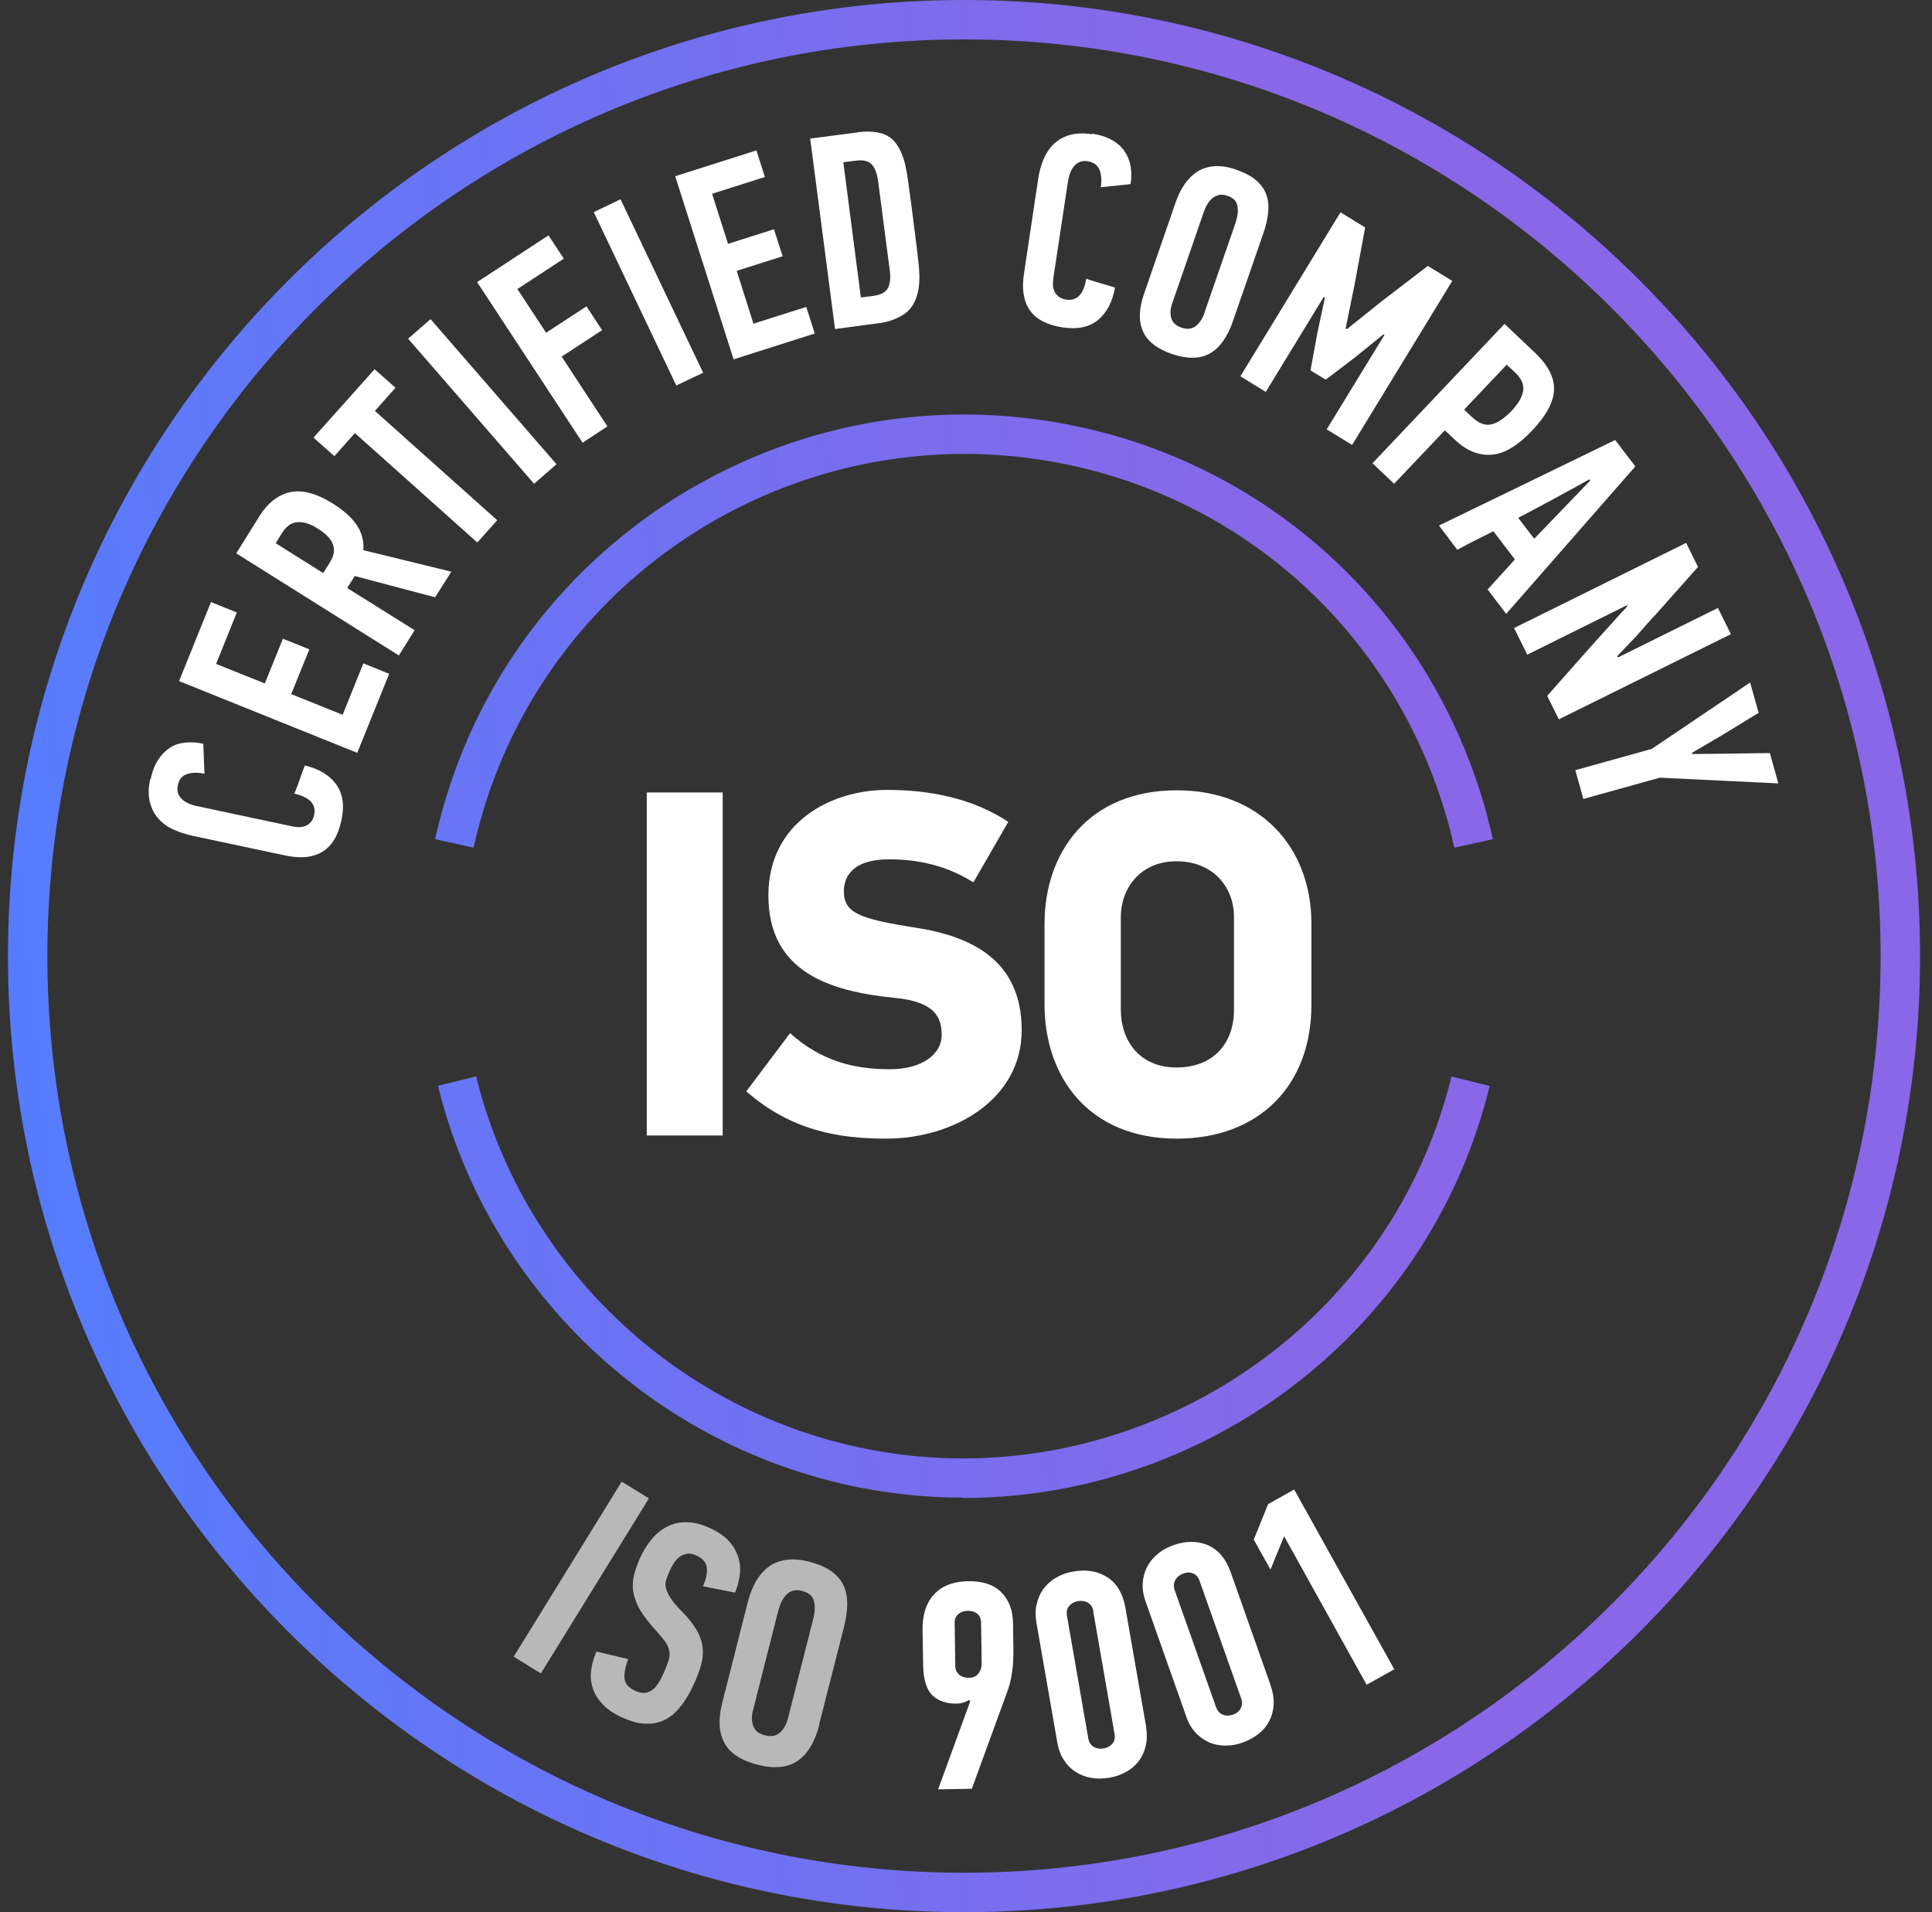 <?xml version="1.0" encoding="UTF-8"?>
<svg xmlns="http://www.w3.org/2000/svg" width="97" height="96" viewBox="0 0 97 96" fill="none">
  <rect x="0" y="0" width="97" height="96" fill="#333333" stroke="none"/>
  <g clip-path="url(#clip0_2021_2910)">
    <path d="M32.474 57.007V39.786H36.284V57.007H32.474Z" fill="white"></path>
    <path d="M48.871 44.299C47.239 43.26 45.556 43.141 44.645 43.141C42.765 43.141 42.369 44.051 42.369 44.744C42.369 45.833 43.131 46.13 45.982 46.575C48.822 47.02 51.296 48.228 51.296 51.722C51.296 55.215 47.862 57.165 44.497 57.165C42.171 57.165 39.746 56.789 37.47 54.79L39.667 51.87C41.271 53.305 42.933 53.681 44.685 53.681C46.338 53.681 47.278 52.889 47.278 51.979C47.278 51.138 47.011 50.296 44.932 50.099C41.666 49.772 38.579 48.812 38.579 44.952C38.579 41.29 41.716 39.657 44.537 39.657C46.635 39.657 48.792 40.053 50.623 41.261L48.871 44.299Z" fill="white"></path>
    <path d="M65.843 46.377V50.435C65.843 54.542 63.171 57.165 59.094 57.165C54.62 57.165 52.443 54.027 52.443 50.435V46.377C52.443 42.814 54.62 39.677 59.094 39.677C63.25 39.677 65.843 42.517 65.843 46.377ZM56.273 46.031V50.702C56.273 52.186 57.164 53.592 59.064 53.592C60.964 53.592 61.954 52.335 61.954 50.702V46.031C61.954 44.526 60.895 43.24 59.064 43.24C57.233 43.24 56.273 44.625 56.273 46.031Z" fill="white"></path>
    <path fill-rule="evenodd" clip-rule="evenodd" d="M25.791 83.173L31.214 74.385L32.58 75.226L27.156 84.014L25.791 83.173ZM34.845 84.529C34.657 84.955 34.449 85.321 34.211 85.618C33.984 85.925 33.726 86.152 33.439 86.311C33.152 86.469 32.826 86.548 32.46 86.538C32.093 86.538 31.698 86.43 31.252 86.232C30.846 86.053 30.52 85.836 30.282 85.588C30.045 85.341 29.867 85.074 29.768 84.777C29.669 84.48 29.639 84.183 29.679 83.866C29.718 83.549 29.807 83.233 29.946 82.916L31.539 83.292C31.401 83.648 31.341 83.965 31.351 84.242C31.371 84.519 31.549 84.727 31.886 84.886C32.084 84.975 32.252 85.004 32.41 84.985C32.559 84.965 32.697 84.895 32.806 84.797C32.915 84.698 33.024 84.569 33.113 84.411C33.202 84.252 33.281 84.084 33.36 83.906C33.459 83.678 33.529 83.48 33.578 83.322C33.627 83.164 33.627 83.005 33.598 82.857C33.568 82.718 33.509 82.57 33.4 82.421C33.291 82.273 33.152 82.105 32.974 81.907C32.608 81.511 32.331 81.154 32.143 80.838C31.955 80.521 31.846 80.214 31.797 79.927C31.747 79.64 31.767 79.363 31.826 79.096C31.895 78.829 31.994 78.542 32.123 78.245C32.291 77.869 32.499 77.542 32.727 77.265C32.955 76.988 33.222 76.78 33.519 76.632C33.816 76.483 34.132 76.414 34.489 76.424C34.835 76.424 35.221 76.523 35.627 76.711C36.072 76.909 36.408 77.146 36.636 77.413C36.864 77.681 37.012 77.968 37.091 78.265C37.17 78.561 37.18 78.849 37.131 79.145C37.081 79.442 37.012 79.71 36.903 79.957L35.29 79.64C35.449 79.294 35.508 78.987 35.488 78.72C35.468 78.453 35.29 78.245 34.954 78.087C34.776 78.007 34.617 77.978 34.479 78.007C34.34 78.037 34.221 78.087 34.102 78.175C33.984 78.265 33.895 78.374 33.816 78.502C33.736 78.631 33.667 78.759 33.608 78.898C33.538 79.056 33.479 79.205 33.439 79.334C33.4 79.462 33.4 79.601 33.439 79.749C33.479 79.898 33.558 80.066 33.677 80.244C33.796 80.422 33.984 80.65 34.231 80.897C34.578 81.244 34.825 81.57 34.993 81.867C35.161 82.164 35.251 82.451 35.28 82.728C35.31 83.005 35.28 83.292 35.201 83.589C35.122 83.886 34.993 84.203 34.835 84.559L34.845 84.529ZM40.053 88.399C40.557 88.052 40.923 87.439 41.141 86.568L41.131 86.558L42.378 81.669C42.477 81.253 42.537 80.877 42.537 80.531C42.537 80.184 42.477 79.868 42.349 79.59C42.22 79.313 42.012 79.076 41.735 78.878C41.458 78.68 41.082 78.522 40.627 78.403C40.201 78.294 39.815 78.264 39.469 78.314C39.122 78.363 38.825 78.482 38.578 78.67C38.331 78.858 38.123 79.096 37.944 79.402C37.776 79.709 37.638 80.056 37.539 80.451L36.262 85.489C36.054 86.3 36.084 86.964 36.361 87.488C36.638 88.013 37.192 88.379 38.034 88.597C38.875 88.814 39.548 88.745 40.053 88.399ZM40.864 80.372C40.923 80.62 40.923 80.887 40.854 81.164L40.864 81.144L39.568 86.241C39.498 86.548 39.36 86.795 39.172 86.974C38.984 87.152 38.726 87.201 38.41 87.122C38.093 87.043 37.895 86.884 37.816 86.647C37.737 86.409 37.727 86.162 37.796 85.905L39.073 80.867C39.102 80.748 39.152 80.61 39.211 80.471C39.271 80.333 39.35 80.214 39.439 80.105C39.538 79.996 39.657 79.907 39.785 79.868C39.914 79.828 40.082 79.818 40.26 79.868C40.597 79.957 40.805 80.125 40.864 80.372Z" fill="#B8B8B8"></path>
    <path fill-rule="evenodd" clip-rule="evenodd" d="M64.471 77.127L68.618 84.589V84.579L70.003 83.807L64.976 74.781L63.669 75.514L62.947 77.295L63.788 78.799L64.471 77.127ZM63.806 84.678C63.925 85.005 63.964 85.311 63.944 85.608C63.925 85.905 63.846 86.172 63.717 86.42C63.588 86.667 63.41 86.875 63.182 87.053C62.955 87.231 62.697 87.37 62.41 87.479C62.114 87.588 61.817 87.637 61.53 87.637C61.243 87.637 60.965 87.588 60.718 87.479C60.471 87.37 60.233 87.212 60.035 86.994C59.827 86.776 59.669 86.509 59.56 86.182L57.521 80.412C57.403 80.086 57.353 79.769 57.373 79.472C57.393 79.175 57.472 78.898 57.6 78.651C57.729 78.403 57.907 78.195 58.135 78.007C58.363 77.819 58.62 77.681 58.917 77.572C59.54 77.354 60.114 77.354 60.639 77.572C61.163 77.8 61.539 78.245 61.777 78.898L63.816 84.668L63.806 84.678ZM60.233 79.373C60.164 79.185 60.055 79.056 59.907 78.997C59.748 78.928 59.59 78.928 59.412 78.997C59.224 79.066 59.095 79.175 59.006 79.324C58.927 79.472 58.917 79.641 58.976 79.829L61.054 85.707C61.124 85.895 61.233 86.024 61.391 86.083C61.549 86.153 61.727 86.143 61.906 86.083C62.084 86.024 62.212 85.915 62.292 85.767C62.371 85.618 62.381 85.45 62.312 85.262L60.233 79.383V79.373ZM57.519 87.667C57.588 87.37 57.598 87.063 57.539 86.717H57.549L56.499 80.69C56.371 79.997 56.074 79.492 55.599 79.185C55.114 78.879 54.55 78.78 53.897 78.898C53.58 78.948 53.293 79.047 53.045 79.195C52.788 79.334 52.58 79.522 52.412 79.74C52.244 79.957 52.125 80.215 52.056 80.512C51.977 80.799 51.977 81.125 52.036 81.462L53.085 87.489C53.144 87.825 53.253 88.122 53.422 88.37C53.58 88.617 53.778 88.815 54.015 88.963C54.253 89.112 54.51 89.211 54.797 89.26C55.084 89.31 55.381 89.3 55.698 89.251C55.995 89.201 56.272 89.102 56.529 88.963C56.786 88.825 56.994 88.647 57.163 88.429C57.331 88.211 57.45 87.954 57.519 87.667ZM54.629 80.472C54.777 80.561 54.867 80.7 54.896 80.898L54.886 80.888L55.955 87.034C55.995 87.232 55.965 87.4 55.856 87.528C55.747 87.657 55.609 87.746 55.421 87.776C55.223 87.816 55.054 87.786 54.906 87.697C54.767 87.608 54.669 87.469 54.639 87.271L53.57 81.125C53.53 80.927 53.57 80.769 53.679 80.63C53.788 80.502 53.936 80.413 54.134 80.383C54.322 80.353 54.49 80.383 54.629 80.472ZM48 85.529C48.258 85.529 48.475 85.46 48.654 85.341V85.351L48.713 85.41L47.1 89.834L48.792 89.805L50.613 84.817C50.801 84.262 50.89 83.589 50.88 82.808L50.861 81.491C50.851 80.838 50.653 80.314 50.267 79.937C49.891 79.551 49.327 79.373 48.594 79.383C48.188 79.393 47.852 79.462 47.565 79.581C47.278 79.7 47.05 79.868 46.862 80.086C46.674 80.294 46.536 80.551 46.447 80.838C46.358 81.125 46.318 81.442 46.318 81.778L46.348 83.57C46.358 84.312 46.516 84.826 46.813 85.114C47.12 85.4 47.515 85.529 48 85.529ZM48.159 84.074C48.03 83.966 47.961 83.817 47.961 83.619V83.609L47.931 81.491C47.921 81.293 47.99 81.145 48.119 81.036C48.248 80.927 48.406 80.868 48.594 80.868C48.782 80.868 48.941 80.917 49.069 81.016C49.188 81.125 49.257 81.273 49.257 81.472L49.287 83.461C49.297 83.669 49.247 83.837 49.139 83.995C49.03 84.153 48.871 84.233 48.644 84.233C48.446 84.233 48.287 84.183 48.159 84.074Z" fill="white"></path>
    <path fill-rule="evenodd" clip-rule="evenodd" d="M43.053 6.64C43.617 6.571 44.082 6.611 44.438 6.759C44.794 6.918 45.062 7.215 45.25 7.67C45.398 7.996 45.507 8.452 45.586 9.045C45.611 9.233 45.638 9.431 45.667 9.639L45.667 9.639L45.667 9.64C45.728 10.088 45.796 10.583 45.863 11.124C45.886 11.306 45.908 11.482 45.93 11.651C46.002 12.22 46.065 12.72 46.111 13.162C46.18 13.737 46.17 14.192 46.111 14.528C46.012 15.092 45.784 15.498 45.428 15.746C45.072 15.993 44.656 16.151 44.171 16.221L41.924 16.518L40.677 6.957L43.043 6.65L43.053 6.64ZM44.082 9.055C44.032 8.709 43.933 8.442 43.775 8.264C43.617 8.085 43.349 8.016 42.973 8.066L42.34 8.145L43.221 14.934L43.854 14.855C44.22 14.805 44.458 14.677 44.577 14.469C44.685 14.261 44.725 13.964 44.676 13.598L44.082 9.055ZM33.9 8.848L36.829 18.032V18.042L40.907 16.745L40.481 15.409L37.829 16.251L36.988 13.598L39.294 12.866L38.858 11.51L36.552 12.242L35.751 9.729L38.403 8.887L37.977 7.551L33.9 8.848ZM33.957 19.358L33.955 19.354L35.303 18.715L31.156 10.005L29.81 10.649L33.955 19.354L33.947 19.358H33.957ZM27.419 16.706L25.974 14.509H25.983L28.309 12.985L27.537 11.817L23.955 14.162L29.249 22.228L30.496 21.407L28.2 17.904L30.229 16.577L29.447 15.38L27.419 16.706ZM26.814 24.287L20.49 17.003L21.618 16.023L27.942 23.307L26.814 24.287ZM24.964 26.118L18.818 20.625H18.828L19.857 19.467L18.808 18.537L15.74 21.971L16.789 22.901L17.818 21.743L23.964 27.236L24.964 26.118ZM13.019 25.92C13.435 25.257 13.949 24.851 14.553 24.712C15.157 24.574 15.879 24.762 16.72 25.286C17.235 25.613 17.631 25.959 17.888 26.326C18.146 26.692 18.274 27.127 18.245 27.622L22.659 28.701L21.847 29.987L17.809 28.919L17.433 29.522L20.818 31.64L20.026 32.907L11.861 27.78L13.029 25.91L13.019 25.92ZM16.226 28.77L13.842 27.273L14.147 26.781C14.365 26.424 14.622 26.236 14.929 26.217C15.236 26.187 15.572 26.296 15.948 26.533C16.374 26.8 16.631 27.068 16.72 27.345C16.819 27.622 16.76 27.929 16.552 28.255L16.226 28.77ZM8.99 34.194L17.936 37.796L19.54 33.828L18.243 33.303L17.204 35.886L14.621 34.847L15.532 32.6L14.205 32.066L13.295 34.312L10.85 33.333L11.889 30.75L10.593 30.225L8.99 34.194ZM7.941 38.142C7.772 38.4 7.644 38.726 7.565 39.112H7.545C7.446 39.538 7.446 39.904 7.515 40.23C7.594 40.557 7.723 40.834 7.921 41.062C8.119 41.299 8.366 41.487 8.663 41.626C8.96 41.764 9.277 41.873 9.633 41.953L14.334 42.952C15.096 43.11 15.71 43.051 16.185 42.764C16.66 42.477 16.977 41.953 17.145 41.171C17.303 40.438 17.214 39.844 16.878 39.379C16.541 38.914 16.017 38.597 15.304 38.429C15.215 38.667 15.126 38.904 15.047 39.142C14.967 39.369 14.878 39.607 14.779 39.844C15.551 40.023 15.888 40.379 15.769 40.913C15.739 41.072 15.68 41.2 15.591 41.289C15.512 41.379 15.413 41.438 15.304 41.477C15.205 41.517 15.086 41.527 14.977 41.527C14.859 41.517 14.76 41.507 14.671 41.487L9.88 40.468C9.762 40.448 9.643 40.409 9.514 40.359C9.395 40.31 9.277 40.24 9.178 40.161C9.079 40.082 9 39.973 8.95 39.854C8.901 39.736 8.891 39.587 8.93 39.419C8.99 39.132 9.138 38.944 9.386 38.865C9.633 38.776 9.92 38.776 10.266 38.845L10.207 37.34C9.89 37.271 9.593 37.252 9.306 37.281C9.019 37.311 8.762 37.39 8.534 37.538C8.307 37.687 8.109 37.885 7.941 38.142ZM55.824 7.027C55.556 6.878 55.23 6.769 54.834 6.71L54.824 6.74C54.398 6.67 54.022 6.69 53.706 6.779C53.389 6.868 53.122 7.027 52.904 7.234C52.686 7.442 52.518 7.7 52.389 8.006C52.261 8.313 52.172 8.64 52.122 8.996L51.41 13.747C51.291 14.509 51.39 15.122 51.706 15.578C52.023 16.033 52.578 16.32 53.359 16.439C54.102 16.547 54.685 16.429 55.131 16.062C55.566 15.696 55.853 15.162 55.982 14.439C55.788 14.375 55.587 14.317 55.391 14.26L55.391 14.26L55.26 14.222C55.022 14.152 54.775 14.073 54.537 13.994C54.408 14.776 54.072 15.122 53.528 15.043C53.369 15.013 53.241 14.964 53.142 14.885C53.053 14.806 52.973 14.716 52.934 14.608C52.884 14.499 52.864 14.39 52.864 14.281C52.864 14.172 52.874 14.063 52.884 13.974L53.617 9.125C53.636 9.006 53.666 8.877 53.706 8.749C53.745 8.62 53.805 8.501 53.884 8.392C53.963 8.283 54.062 8.204 54.181 8.145C54.3 8.086 54.448 8.066 54.616 8.095C54.903 8.145 55.101 8.283 55.2 8.521C55.299 8.759 55.319 9.055 55.269 9.402L56.764 9.243C56.813 8.927 56.813 8.62 56.764 8.343C56.714 8.066 56.615 7.818 56.457 7.591C56.299 7.363 56.091 7.175 55.824 7.027ZM61.901 16.131C61.623 16.923 61.237 17.468 60.743 17.745C60.248 18.022 59.614 18.032 58.843 17.774C58.08 17.507 57.586 17.121 57.378 16.616C57.16 16.112 57.18 15.488 57.437 14.756L59.021 10.174C59.139 9.817 59.298 9.501 59.486 9.233C59.674 8.966 59.892 8.758 60.139 8.6C60.386 8.451 60.673 8.362 61 8.343C61.327 8.323 61.683 8.382 62.069 8.521C62.484 8.669 62.821 8.837 63.059 9.045C63.306 9.253 63.474 9.491 63.573 9.758C63.672 10.025 63.702 10.322 63.672 10.649C63.642 10.975 63.563 11.322 63.435 11.698L61.891 16.151L61.901 16.131ZM62.059 11.084C62.148 10.827 62.168 10.589 62.128 10.342C62.089 10.094 61.92 9.926 61.614 9.827C61.445 9.768 61.297 9.758 61.168 9.797C61.04 9.837 60.921 9.896 60.832 9.985C60.733 10.075 60.654 10.183 60.584 10.312C60.515 10.441 60.466 10.559 60.426 10.678L58.843 15.261C58.763 15.498 58.743 15.726 58.803 15.953C58.852 16.181 59.031 16.349 59.318 16.448C59.605 16.547 59.842 16.517 60.04 16.369C60.228 16.211 60.377 16.003 60.466 15.716L62.069 11.084H62.059ZM66.145 16.696L65.798 18.586V18.596L66.56 19.061L68.045 17.933L69.46 16.785L69.51 16.815L66.61 21.555L67.886 22.337L72.914 14.103L71.687 13.351L69.401 15.102L67.619 16.528L67.56 16.488L68.005 14.311L68.54 11.421L67.302 10.659L62.275 18.893L63.552 19.675L66.461 14.905L66.521 14.944L66.145 16.696ZM77.083 17.725C77.726 18.339 78.043 18.952 78.023 19.566C78.003 20.179 77.637 20.862 76.934 21.605C76.627 21.931 76.311 22.208 75.994 22.416C75.677 22.624 75.361 22.762 75.034 22.812C74.707 22.861 74.371 22.832 74.034 22.713C73.698 22.594 73.341 22.367 72.985 22.02L72.54 21.605L69.996 24.287L68.908 23.257L75.539 16.26L77.083 17.725ZM75.657 18.299L73.51 20.565L73.896 20.932C74.232 21.248 74.559 21.377 74.866 21.308C75.182 21.238 75.519 21.011 75.885 20.635C76.212 20.288 76.41 19.962 76.469 19.645C76.528 19.328 76.4 19.012 76.063 18.695L75.657 18.319V18.299ZM76.058 28.087L74.682 29.602L74.702 29.611L75.622 30.819L82.105 23.416L81.095 22.09C80.331 22.462 79.568 22.832 78.809 23.2L78.807 23.201C78.093 23.547 77.381 23.892 76.671 24.238C75.961 24.583 75.249 24.928 74.534 25.275C73.774 25.643 73.012 26.013 72.248 26.385L73.168 27.602C73.252 27.558 73.336 27.512 73.42 27.467L73.42 27.467C73.633 27.351 73.848 27.234 74.069 27.127C74.222 27.053 74.373 26.977 74.523 26.9L74.524 26.9C74.675 26.823 74.826 26.746 74.979 26.672L76.058 28.087ZM79.789 24.069L79.789 24.069H79.799L79.838 24.129L77.028 27.048L76.226 25.999C76.415 25.899 76.602 25.799 76.788 25.701L76.789 25.701L76.789 25.7C77.209 25.478 77.623 25.259 78.027 25.039C78.621 24.723 79.205 24.396 79.789 24.069ZM81.688 30.383L76.68 32.867L76.017 31.531L84.657 27.256L85.251 28.463L83.192 30.779C83.014 30.967 82.846 31.155 82.678 31.343L82.677 31.344L82.677 31.344C82.509 31.532 82.341 31.72 82.173 31.917L81.193 32.947L81.213 32.976C81.213 32.976 81.223 32.986 81.233 33.006L86.251 30.522L86.904 31.838L78.264 36.114L77.68 34.936L79.719 32.63C79.879 32.451 80.038 32.275 80.197 32.099L80.199 32.098C80.374 31.905 80.547 31.713 80.718 31.521C81.045 31.155 81.371 30.799 81.708 30.433L81.688 30.383ZM86.742 37.836L84.98 37.855L84.95 37.846V37.796L86.435 36.925L88.295 35.787L87.87 34.263L82.931 37.598L79.091 38.667L79.497 40.112L83.337 39.043L89.285 39.33L88.86 37.806L86.742 37.836Z" fill="white"></path>
    <path d="M48.4 96C21.935 96 0.4 74.464 0.4 48C0.4 21.536 21.935 0 48.4 0C74.864 0 96.4 21.536 96.4 48C96.4 74.464 74.864 96 48.4 96ZM48.4 1.979C23.024 1.979 2.379 22.624 2.379 48C2.379 73.376 23.024 94.021 48.4 94.021C73.775 94.021 94.42 73.376 94.42 48C94.42 22.624 73.775 1.979 48.4 1.979ZM48.36 75.187C47.519 75.187 46.668 75.147 45.817 75.068C34.495 73.989 24.964 65.884 22.084 54.888L21.995 54.512L23.915 54.037L23.994 54.393C26.666 64.587 35.504 72.109 46.005 73.109C56.347 74.088 66.402 68.496 71.004 59.184C71.806 57.56 72.439 55.828 72.875 54.047L74.795 54.522C74.32 56.442 73.647 58.313 72.776 60.064C68.184 69.348 58.593 75.207 48.35 75.207L48.36 75.187ZM73.013 42.557C72.904 42.052 72.786 41.557 72.637 41.062C69.757 31.027 61.177 23.891 50.785 22.901C40.215 21.902 30.081 27.672 25.567 37.282C24.786 38.954 24.182 40.726 23.776 42.557L21.846 42.131C22.282 40.152 22.935 38.242 23.776 36.44C28.645 26.078 39.572 19.843 50.973 20.932C62.186 22.001 71.44 29.691 74.547 40.518C74.696 41.052 74.824 41.587 74.953 42.131L73.023 42.557H73.013Z" fill="url(#paint0_linear_2021_2910)"></path>
  </g>
  <defs>
    <linearGradient id="paint0_linear_2021_2910" x1="0.4" y1="96" x2="70.801" y2="89.083" gradientUnits="userSpaceOnUse">
      <stop stop-color="#527EFF"></stop>
      <stop offset="1" stop-color="#8967E8"></stop>
    </linearGradient>
    <clipPath id="clip0_2021_2910">
      <rect width="96" height="96" fill="white" transform="translate(0.4)"></rect>
    </clipPath>
  </defs>
</svg>
